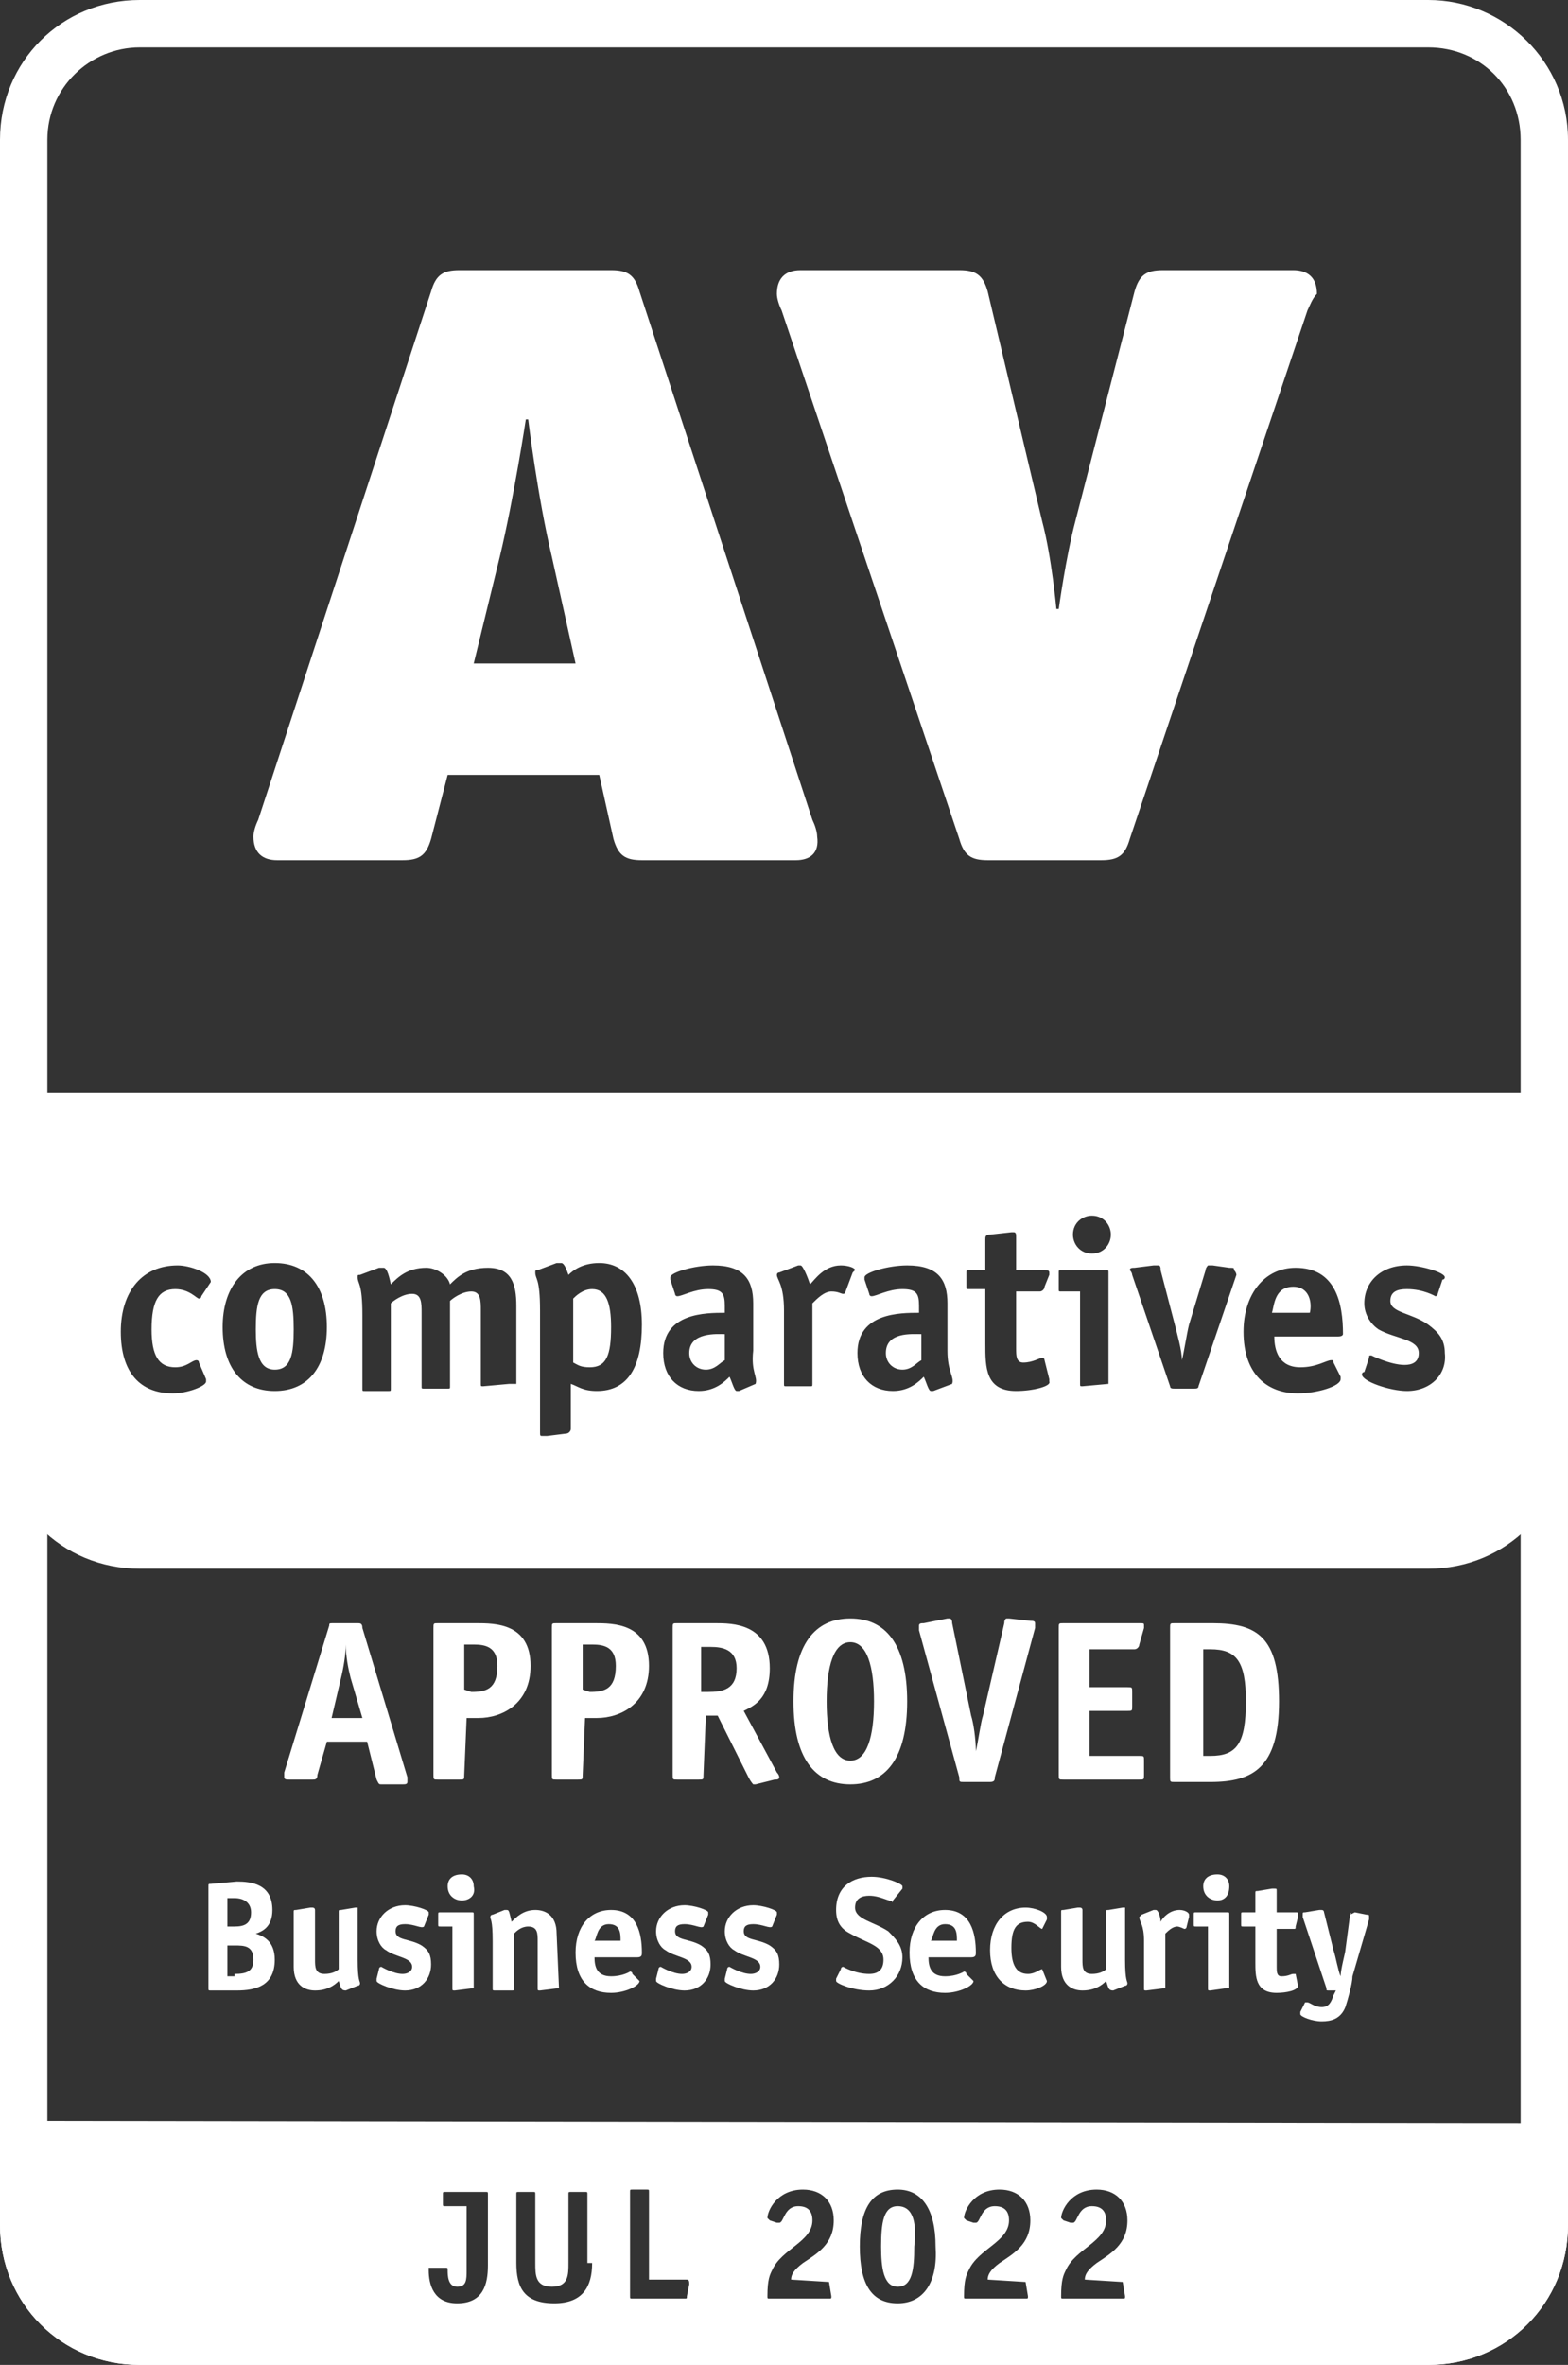 <svg version="1.1" id="Layer_1" xmlns="http://www.w3.org/2000/svg" xmlns:xlink="http://www.w3.org/1999/xlink" x="0px" y="0px" viewBox="0 0 66.2 99.8" enable-background="new 0 0 66.2 99.8" xml:space="preserve"><rect x="0" y="0" width="66.2" height="99.8" fill="#333333" stroke="none"/><g><g><path fill="#FFFFFF" d="M60.3,2c2.2,0,3.9,1.7,3.9,3.9v40.2v3.2v0.1l0,0v40.1v4.3c0,2.2-1.7,3.9-3.9,3.9H5.9C3.7,97.7,2,96,2,93.8 V79.6V60.2v-0.1l0,0V46V5.9C2,3.7,3.8,2,5.9,2L60.3,2 M60.3,0H5.9C2.6,0,0,2.6,0,5.9v40.2l0,0v14.2l0,0v19.4l0,0v14.2 c0,3.3,2.6,5.9,5.9,5.9h54.4c3.3,0,5.9-2.6,5.9-5.9v-4.3l0,0V49.3l0,0v-3.2l0,0V5.9C66.2,2.6,63.5,0,60.3,0L60.3,0z"/></g><path fill="#FFFFFF" d="M33.6,36.3h-6.5c-0.7,0-1-0.2-1.2-0.9l-0.6-2.7h-6.4l-0.7,2.7c-0.2,0.7-0.5,0.9-1.2,0.9h-5.3 c-0.6,0-1-0.3-1-1c0-0.2,0.1-0.5,0.2-0.7l7.3-22.3c0.2-0.7,0.5-0.9,1.2-0.9h6.4c0.7,0,1,0.2,1.2,0.9l7.3,22.3 c0.1,0.2,0.2,0.5,0.2,0.7C34.6,36,34.2,36.3,33.6,36.3z M23.3,23.5c-0.6-2.5-1-5.8-1-5.8h-0.1c0,0-0.5,3.3-1.1,5.8L20,28h4.3 L23.3,23.5z"/><path fill="#FFFFFF" d="M55.2,13.1l-7.5,22.3c-0.2,0.7-0.5,0.9-1.2,0.9h-4.8c-0.7,0-1-0.2-1.2-0.9L33,13.1 c-0.1-0.2-0.2-0.5-0.2-0.7c0-0.6,0.3-1,1-1h6.7c0.7,0,1,0.2,1.2,0.9L44,22c0.4,1.5,0.6,3.7,0.6,3.7h0.1c0,0,0.3-2.2,0.7-3.7 l2.5-9.7c0.2-0.7,0.5-0.9,1.2-0.9h5.5c0.6,0,1,0.3,1,1C55.4,12.6,55.3,12.9,55.2,13.1z"/><g><path fill="#FFFFFF" d="M37.4,57.1c0,0.4,0.3,0.7,0.7,0.7s0.6-0.3,0.8-0.4v-1.1C38.5,56.3,37.4,56.2,37.4,57.1z"/><path fill="#FFFFFF" d="M29.1,57.1c0,0.4,0.3,0.7,0.7,0.7s0.6-0.3,0.8-0.4v-1.1C30.3,56.3,29.1,56.2,29.1,57.1z"/><path fill="#FFFFFF" d="M25,54.4c-0.4,0-0.7,0.3-0.8,0.4v2.7c0.2,0.1,0.3,0.2,0.7,0.2c0.7,0,0.9-0.5,0.9-1.7 C25.8,55,25.6,54.4,25,54.4z"/><path fill="#FFFFFF" d="M11.6,54.4c-0.7,0-0.8,0.7-0.8,1.7c0,0.9,0.1,1.7,0.8,1.7c0.7,0,0.8-0.7,0.8-1.7S12.3,54.4,11.6,54.4z"/><path fill="#FFFFFF" d="M54.6,54.3c-0.8,0-0.8,0.8-0.9,1.1h1.6C55.4,55,55.3,54.3,54.6,54.3z"/><path fill="#FFFFFF" d="M0,46.1v14.2c0,3.3,2.6,5.9,5.9,5.9h54.4c3.3,0,5.9-2.6,5.9-5.9V46.1H0z M8.9,54.1l-0.4,0.6 c0,0,0,0.1-0.1,0.1s-0.4-0.4-1-0.4c-0.7,0-1,0.5-1,1.7c0,1.1,0.3,1.6,1,1.6c0.5,0,0.7-0.3,0.9-0.3c0,0,0.1,0,0.1,0.1l0.3,0.7v0.1 c0,0.2-0.8,0.5-1.4,0.5c-1.4,0-2.2-0.9-2.2-2.6c0-1.7,0.9-2.8,2.4-2.8C8,53.4,8.9,53.7,8.9,54.1C8.9,54,8.9,54,8.9,54.1z M11.6,58.7c-1.4,0-2.2-1-2.2-2.7c0-1.6,0.8-2.7,2.2-2.7c1.4,0,2.2,1,2.2,2.7S13,58.7,11.6,58.7z M21.5,58.4 C21.5,58.5,21.5,58.5,21.5,58.4l-1.1,0.1c-0.1,0-0.1,0-0.1-0.1v-3.1c0-0.4,0-0.8-0.4-0.8s-0.8,0.3-0.9,0.4v3.6 c0,0.1,0,0.1-0.1,0.1h-1c-0.1,0-0.1,0-0.1-0.1v-3.1c0-0.4,0-0.8-0.4-0.8s-0.8,0.3-0.9,0.4v3.6c0,0.1,0,0.1-0.1,0.1h-1 c-0.1,0-0.1,0-0.1-0.1v-3.1c0-1.4-0.2-1.3-0.2-1.6c0-0.1,0-0.1,0.1-0.1l0.8-0.3c0.1,0,0.1,0,0.2,0c0.1,0,0.2,0.2,0.3,0.7 c0.3-0.3,0.7-0.7,1.5-0.7c0.4,0,0.9,0.3,1,0.7c0.3-0.3,0.7-0.7,1.6-0.7c1,0,1.2,0.7,1.2,1.6v3.3H21.5z M25.2,58.7 c-0.6,0-0.8-0.2-1.1-0.3v1.9c0,0.1-0.1,0.2-0.2,0.2l-0.8,0.1c0,0-0.1,0-0.2,0c-0.1,0-0.1,0-0.1-0.2v-5.1c0-1.4-0.2-1.3-0.2-1.6 c0-0.1,0-0.1,0.1-0.1l0.8-0.3c0.1,0,0.1,0,0.2,0c0.1,0,0.2,0.2,0.3,0.5c0.2-0.2,0.6-0.5,1.3-0.5c1.1,0,1.8,0.9,1.8,2.6 C27.1,57.7,26.5,58.7,25.2,58.7z M31.9,58.4l-0.7,0.3h-0.1c-0.1,0-0.2-0.4-0.3-0.6c-0.2,0.2-0.6,0.6-1.3,0.6 c-0.9,0-1.5-0.6-1.5-1.6c0-1.7,1.8-1.7,2.6-1.7v-0.3c0-0.5-0.1-0.7-0.7-0.7c-0.6,0-1.1,0.3-1.3,0.3c-0.1,0-0.1-0.1-0.1-0.1 L28.3,54v-0.1c0-0.2,1-0.5,1.8-0.5c1.3,0,1.7,0.6,1.7,1.6v2C31.7,57.9,32,58.1,31.9,58.4C32,58.3,32,58.3,31.9,58.4z M36,53.7 l-0.3,0.8c0,0,0,0.1-0.1,0.1s-0.2-0.1-0.5-0.1c-0.3,0-0.6,0.3-0.8,0.5v3.4c0,0.1,0,0.1-0.1,0.1h-1c-0.1,0-0.1,0-0.1-0.1v-3.1 c0-1.1-0.3-1.3-0.3-1.5c0,0,0-0.1,0.1-0.1l0.8-0.3h0.1c0.1,0,0.3,0.5,0.4,0.8c0.2-0.2,0.6-0.8,1.3-0.8c0.3,0,0.6,0.1,0.6,0.2 C36.1,53.6,36,53.7,36,53.7z M40.2,58.4l-0.8,0.3h-0.1c-0.1,0-0.2-0.4-0.3-0.6c-0.2,0.2-0.6,0.6-1.3,0.6c-0.9,0-1.5-0.6-1.5-1.6 c0-1.7,1.8-1.7,2.6-1.7v-0.3c0-0.5-0.1-0.7-0.7-0.7c-0.6,0-1.1,0.3-1.3,0.3c-0.1,0-0.1-0.1-0.1-0.1L36.5,54v-0.1 c0-0.2,1-0.5,1.8-0.5c1.3,0,1.7,0.6,1.7,1.6v2C40,57.9,40.3,58.1,40.2,58.4C40.3,58.3,40.2,58.3,40.2,58.4z M42.9,58.7 c-1.3,0-1.3-1-1.3-2v-2.3h-0.7c-0.1,0-0.1,0-0.1-0.1v-0.6c0-0.1,0-0.1,0.1-0.1h0.7v-1.3c0-0.1,0-0.2,0.2-0.2l0.9-0.1h0.1 c0.1,0,0.1,0.1,0.1,0.2v1.4h1.2c0.1,0,0.2,0,0.2,0.1c0,0,0,0,0,0.1l-0.2,0.5c0,0.1-0.1,0.2-0.2,0.2h-1v2.4c0,0.3,0,0.6,0.3,0.6 c0.4,0,0.7-0.2,0.8-0.2c0,0,0.1,0,0.1,0.1l0.2,0.8c0,0.1,0,0.1,0,0.1C44.4,58.5,43.6,58.7,42.9,58.7z M46.8,58.4 C46.8,58.5,46.8,58.5,46.8,58.4l-1.1,0.1c-0.1,0-0.1,0-0.1-0.1v-3.9h-0.8c-0.1,0-0.1,0-0.1-0.1v-0.7c0-0.1,0-0.1,0.1-0.1h1.9 c0.1,0,0.1,0,0.1,0.1C46.8,53.7,46.8,58.4,46.8,58.4z M46.1,52.9c-0.5,0-0.8-0.4-0.8-0.8c0-0.5,0.4-0.8,0.8-0.8 c0.5,0,0.8,0.4,0.8,0.8S46.6,52.9,46.1,52.9z M52.2,53.8l-1.6,4.7c0,0.1-0.1,0.1-0.2,0.1h-0.8c-0.1,0-0.2,0-0.2-0.1l-1.6-4.7 c0,0,0-0.1-0.1-0.2c0-0.1,0.1-0.1,0.2-0.1l0.8-0.1c0,0,0.1,0,0.2,0s0.1,0.1,0.1,0.2l0.6,2.3c0.1,0.4,0.3,1.1,0.3,1.5l0,0 c0.1-0.4,0.2-1.1,0.3-1.5l0.7-2.3c0-0.1,0.1-0.2,0.1-0.2s0.1,0,0.2,0l0.7,0.1c0.2,0,0.2,0,0.2,0.1C52.2,53.7,52.2,53.8,52.2,53.8z M56.5,56.4h-2.7c0,0.6,0.2,1.3,1.1,1.3c0.7,0,1.1-0.3,1.3-0.3c0.1,0,0.1,0,0.1,0.1l0.3,0.6v0.1c0,0.3-1,0.6-1.8,0.6 c-1.3,0-2.3-0.8-2.3-2.6c0-1.6,0.9-2.7,2.2-2.7c1.7,0,2,1.5,2,2.8C56.7,56.3,56.7,56.4,56.5,56.4z M59.4,58.7 c-0.7,0-1.9-0.4-1.9-0.7c0,0,0-0.1,0.1-0.1l0.2-0.6c0-0.1,0-0.1,0.1-0.1c0,0,0.8,0.4,1.4,0.4c0.3,0,0.6-0.1,0.6-0.5 c0-0.6-1-0.6-1.7-1c-0.3-0.2-0.6-0.6-0.6-1.1c0-0.9,0.7-1.6,1.8-1.6c0.6,0,1.6,0.3,1.6,0.5c0,0,0,0.1-0.1,0.1l-0.2,0.6 c0,0.1-0.1,0.1-0.1,0.1s-0.5-0.3-1.2-0.3c-0.4,0-0.7,0.1-0.7,0.5c0,0.5,0.9,0.5,1.6,1c0.4,0.3,0.7,0.6,0.7,1.2 C61.1,58,60.4,58.7,59.4,58.7z"/></g><g><path fill="#FFFFFF" d="M13.4,74.9c0,0.2-0.1,0.2-0.2,0.2h-1c-0.1,0-0.2,0-0.2-0.1c0,0,0-0.1,0-0.2l1.9-6.2c0-0.1,0-0.1,0.2-0.1h1 c0.1,0,0.2,0,0.2,0.2l1.9,6.3c0,0,0,0.1,0,0.2s-0.1,0.1-0.2,0.1h-0.9c-0.1,0-0.1,0-0.2-0.2l-0.4-1.6h-1.7L13.4,74.9z M14.8,70.8 c-0.1-0.4-0.2-0.9-0.2-1.4l0,0c0,0.4-0.1,1-0.2,1.4L14,72.5h1.3L14.8,70.8z"/><path fill="#FFFFFF" d="M19.6,74.9c0,0.2,0,0.2-0.2,0.2h-0.9c-0.2,0-0.2,0-0.2-0.2v-6.2c0-0.2,0-0.2,0.2-0.2h1.6 c0.8,0,2.3,0,2.3,1.8c0,1.6-1.2,2.2-2.2,2.2h-0.5L19.6,74.9L19.6,74.9z M19.9,71.4c0.6,0,1.1-0.1,1.1-1.1c0-0.8-0.5-0.9-1-0.9 h-0.4v1.9L19.9,71.4L19.9,71.4z"/><path fill="#FFFFFF" d="M24.6,74.9c0,0.2,0,0.2-0.2,0.2h-0.9c-0.2,0-0.2,0-0.2-0.2v-6.2c0-0.2,0-0.2,0.2-0.2h1.6 c0.8,0,2.3,0,2.3,1.8c0,1.6-1.2,2.2-2.2,2.2h-0.5L24.6,74.9L24.6,74.9z M24.9,71.4c0.6,0,1.1-0.1,1.1-1.1c0-0.8-0.5-0.9-1-0.9 h-0.4v1.9L24.9,71.4L24.9,71.4z"/><path fill="#FFFFFF" d="M29.7,74.9c0,0.2,0,0.2-0.2,0.2h-0.9c-0.2,0-0.2,0-0.2-0.2v-6.2c0-0.2,0-0.2,0.2-0.2h1.6 c0.7,0,2.3,0,2.3,1.9c0,1.3-0.7,1.6-1.1,1.8l1.4,2.6c0,0,0.1,0.1,0.1,0.2s-0.1,0.1-0.2,0.1l-0.8,0.2h-0.1c0,0-0.1-0.1-0.2-0.3 l-1.3-2.6h-0.5L29.7,74.9L29.7,74.9z M29.9,71.4c0.6,0,1.2-0.1,1.2-1c0-0.8-0.6-0.9-1.1-0.9h-0.4v1.9H29.9z"/><path fill="#FFFFFF" d="M35.9,75.3c-1.5,0-2.4-1.1-2.4-3.5s0.9-3.5,2.4-3.5s2.4,1.1,2.4,3.5S37.4,75.3,35.9,75.3z M36.9,71.8 c0-1.5-0.3-2.5-1-2.5c-0.7,0-1,1-1,2.5s0.3,2.5,1,2.5C36.6,74.3,36.9,73.3,36.9,71.8z"/><path fill="#FFFFFF" d="M42,75c0,0.1,0,0.2-0.2,0.2h-1.1c-0.2,0-0.2,0-0.2-0.2l-1.7-6.2c0-0.1,0-0.1,0-0.2s0.1-0.1,0.2-0.1l1-0.2 h0.1c0,0,0.1,0,0.1,0.2l0.8,3.9c0.1,0.3,0.2,1,0.2,1.5l0,0c0.1-0.4,0.2-1.2,0.3-1.5l0.9-3.9c0-0.2,0.1-0.2,0.1-0.2 c0.1,0,0.1,0,0.1,0l0.9,0.1c0.1,0,0.2,0,0.2,0.1s0,0.1,0,0.2L42,75z"/><path fill="#FFFFFF" d="M48.3,74.9c0,0.2,0,0.2-0.2,0.2h-3.2c-0.2,0-0.2,0-0.2-0.2v-6.2c0-0.2,0-0.2,0.2-0.2h3.2 c0.2,0,0.2,0,0.2,0.1v0.1l-0.2,0.7c0,0.1-0.1,0.2-0.2,0.2H46v1.6h1.6c0.2,0,0.2,0,0.2,0.2V72c0,0.2,0,0.2-0.2,0.2H46v1.9h2.1 c0.2,0,0.2,0,0.2,0.2V74.9z"/><path fill="#FFFFFF" d="M51.2,68.5c1.9,0,2.8,0.6,2.8,3.3c0,2.8-1.1,3.4-2.9,3.4h-1.5c-0.2,0-0.2,0-0.2-0.2v-6.3 c0-0.2,0-0.2,0.2-0.2H51.2z M51.1,74.1c1.1,0,1.5-0.5,1.5-2.3c0-1.7-0.4-2.2-1.5-2.2h-0.3v4.5H51.1z"/></g><g><path fill="#FFFFFF" d="M10,79.4c0.6,0,1.5,0.1,1.5,1.2c0,0.7-0.4,0.9-0.7,1c0.3,0.1,0.8,0.3,0.8,1.1c0,1.1-0.8,1.3-1.6,1.3H8.9 c-0.1,0-0.1,0-0.1-0.1v-4.3c0-0.1,0-0.1,0.1-0.1L10,79.4L10,79.4z M9.9,81.3c0.4,0,0.7-0.1,0.7-0.6c0-0.4-0.3-0.6-0.7-0.6H9.6v1.2 H9.9z M9.9,83.3c0.5,0,0.8-0.1,0.8-0.6c0-0.6-0.4-0.6-0.8-0.6H9.6v1.3h0.3V83.3z"/><path fill="#FFFFFF" d="M14.6,84C14.6,84.1,14.6,84.1,14.6,84c-0.2,0-0.2-0.1-0.3-0.4c-0.2,0.2-0.5,0.4-1,0.4 c-0.4,0-0.9-0.2-0.9-1v-2.3c0-0.1,0-0.1,0.1-0.1l0.6-0.1h0.1c0,0,0.1,0,0.1,0.1v2.1c0,0.3,0,0.6,0.4,0.6c0.3,0,0.5-0.1,0.6-0.2 v-2.4c0-0.1,0-0.1,0.1-0.1l0.6-0.1h0.1c0,0,0,0,0,0.1v2.1c0,0.9,0.1,0.9,0.1,1c0,0,0,0.1-0.1,0.1L14.6,84z"/><path fill="#FFFFFF" d="M17.9,81.3C17.9,81.4,17.9,81.4,17.9,81.3c-0.1,0.1-0.4-0.1-0.8-0.1c-0.3,0-0.4,0.1-0.4,0.3 c0,0.4,0.6,0.3,1.1,0.6c0.3,0.2,0.4,0.4,0.4,0.8c0,0.6-0.4,1.1-1.1,1.1c-0.5,0-1.2-0.3-1.2-0.4v-0.1l0.1-0.4c0,0,0-0.1,0.1-0.1 c0,0,0.5,0.3,0.9,0.3c0.2,0,0.4-0.1,0.4-0.3c0-0.4-0.7-0.4-1.1-0.7c-0.2-0.1-0.4-0.4-0.4-0.8c0-0.6,0.5-1.1,1.2-1.1 c0.4,0,1,0.2,1,0.3v0.1L17.9,81.3z"/><path fill="#FFFFFF" d="M20,83.9C20,83.9,19.9,84,20,83.9L19.2,84c-0.1,0-0.1,0-0.1-0.1v-2.6h-0.5c-0.1,0-0.1,0-0.1-0.1v-0.4 c0-0.1,0-0.1,0.1-0.1h1.3c0.1,0,0.1,0,0.1,0.1V83.9z M19.5,80.2c-0.3,0-0.6-0.2-0.6-0.6c0-0.3,0.2-0.5,0.6-0.5 c0.3,0,0.5,0.2,0.5,0.5C20.1,80,19.8,80.2,19.5,80.2z"/><path fill="#FFFFFF" d="M23.6,83.9C23.6,83.9,23.6,84,23.6,83.9L22.8,84c-0.1,0-0.1,0-0.1-0.1v-2c0-0.3,0-0.6-0.4-0.6 c-0.3,0-0.5,0.2-0.6,0.3v2.3c0,0.1,0,0.1-0.1,0.1h-0.7c-0.1,0-0.1,0-0.1-0.1v-2c0-0.9-0.1-0.9-0.1-1c0,0,0-0.1,0.1-0.1l0.5-0.2 h0.1c0.1,0,0.1,0.1,0.2,0.5c0.2-0.2,0.5-0.5,1-0.5c0.4,0,0.9,0.2,0.9,1L23.6,83.9L23.6,83.9z"/><path fill="#FFFFFF" d="M27,83.6L27,83.6c0,0.2-0.6,0.5-1.2,0.5c-0.9,0-1.5-0.5-1.5-1.7c0-1.1,0.6-1.8,1.5-1.8 c1.1,0,1.3,1,1.3,1.8c0,0.1,0,0.2-0.2,0.2h-1.8c0,0.4,0.1,0.8,0.7,0.8c0.5,0,0.8-0.2,0.8-0.2s0.1,0,0.1,0.1L27,83.6z M26.2,81.9 c0-0.3,0-0.7-0.5-0.7s-0.5,0.6-0.6,0.7H26.2z"/><path fill="#FFFFFF" d="M29.7,81.3C29.7,81.4,29.7,81.4,29.7,81.3c-0.1,0.1-0.4-0.1-0.8-0.1c-0.3,0-0.4,0.1-0.4,0.3 c0,0.4,0.6,0.3,1.1,0.6c0.3,0.2,0.4,0.4,0.4,0.8c0,0.6-0.4,1.1-1.1,1.1c-0.5,0-1.2-0.3-1.2-0.4v-0.1l0.1-0.4c0,0,0-0.1,0.1-0.1 c0,0,0.5,0.3,0.9,0.3c0.2,0,0.4-0.1,0.4-0.3c0-0.4-0.7-0.4-1.1-0.7c-0.2-0.1-0.4-0.4-0.4-0.8c0-0.6,0.5-1.1,1.2-1.1 c0.4,0,1,0.2,1,0.3v0.1L29.7,81.3z"/><path fill="#FFFFFF" d="M32.6,81.3C32.5,81.4,32.5,81.4,32.6,81.3c-0.1,0.1-0.4-0.1-0.8-0.1c-0.3,0-0.4,0.1-0.4,0.3 c0,0.4,0.6,0.3,1.1,0.6c0.3,0.2,0.4,0.4,0.4,0.8c0,0.6-0.4,1.1-1.1,1.1c-0.5,0-1.2-0.3-1.2-0.4v-0.1l0.1-0.4c0,0,0-0.1,0.1-0.1 c0,0,0.5,0.3,0.9,0.3c0.2,0,0.4-0.1,0.4-0.3c0-0.4-0.7-0.4-1.1-0.7c-0.2-0.1-0.4-0.4-0.4-0.8c0-0.6,0.5-1.1,1.2-1.1 c0.4,0,1,0.2,1,0.3v0.1L32.6,81.3z"/><path fill="#FFFFFF" d="M37.7,80.2C37.7,80.3,37.6,80.3,37.7,80.2c-0.1,0.1-0.5-0.2-1-0.2c-0.3,0-0.6,0.1-0.6,0.5 c0,0.5,0.8,0.6,1.4,1c0.3,0.3,0.6,0.6,0.6,1.1c0,0.8-0.6,1.4-1.4,1.4c-0.7,0-1.4-0.3-1.4-0.4v-0.1l0.2-0.4c0,0,0-0.1,0.1-0.1 c0,0,0.5,0.3,1.1,0.3c0.4,0,0.6-0.2,0.6-0.6c0-0.6-0.7-0.7-1.4-1.1c-0.4-0.2-0.6-0.5-0.6-1c0-1,0.7-1.4,1.5-1.4 c0.6,0,1.3,0.3,1.3,0.4c0,0,0,0,0,0.1L37.7,80.2z"/><path fill="#FFFFFF" d="M41.1,83.6L41.1,83.6c0,0.2-0.6,0.5-1.2,0.5c-0.9,0-1.5-0.5-1.5-1.7c0-1.1,0.6-1.8,1.5-1.8 c1.1,0,1.3,1,1.3,1.8c0,0.1,0,0.2-0.2,0.2h-1.8c0,0.4,0.1,0.8,0.7,0.8c0.5,0,0.8-0.2,0.8-0.2s0.1,0,0.1,0.1L41.1,83.6z M40.4,81.9 c0-0.3,0-0.7-0.5-0.7s-0.5,0.6-0.6,0.7H40.4z"/><path fill="#FFFFFF" d="M44.2,83.6C44.2,83.7,44.2,83.7,44.2,83.6c0,0.2-0.5,0.4-0.9,0.4c-0.9,0-1.5-0.6-1.5-1.7s0.6-1.8,1.5-1.8 c0.4,0,0.9,0.2,0.9,0.4c0,0,0,0,0,0.1L44,81.4l0,0c-0.1,0-0.3-0.3-0.6-0.3c-0.5,0-0.7,0.3-0.7,1.1c0,0.7,0.2,1.1,0.7,1.1 c0.3,0,0.5-0.2,0.6-0.2l0,0L44.2,83.6z"/><path fill="#FFFFFF" d="M47,84C46.9,84.1,46.9,84.1,47,84c-0.2,0-0.2-0.1-0.3-0.4c-0.2,0.2-0.5,0.4-1,0.4c-0.4,0-0.9-0.2-0.9-1 v-2.3c0-0.1,0-0.1,0.1-0.1l0.6-0.1h0.1c0,0,0.1,0,0.1,0.1v2.1c0,0.3,0,0.6,0.4,0.6c0.3,0,0.5-0.1,0.6-0.2v-2.4 c0-0.1,0-0.1,0.1-0.1l0.6-0.1h0.1c0,0,0,0,0,0.1v2.1c0,0.9,0.1,0.9,0.1,1c0,0,0,0.1-0.1,0.1L47,84z"/><path fill="#FFFFFF" d="M49.2,83.9C49.2,83.9,49.2,84,49.2,83.9L48.4,84c-0.1,0-0.1,0-0.1-0.1v-2c0-0.7-0.2-0.8-0.2-1 c0,0,0,0,0.1-0.1l0.5-0.2h0.1c0.1,0,0.2,0.3,0.2,0.5c0.1-0.2,0.4-0.5,0.8-0.5c0.2,0,0.4,0.1,0.4,0.2v0.1l-0.1,0.4 c0,0,0,0.1-0.1,0.1c0,0-0.2-0.1-0.3-0.1c-0.2,0-0.4,0.2-0.5,0.3V83.9z"/><path fill="#FFFFFF" d="M51.8,83.9C51.8,83.9,51.8,84,51.8,83.9L51.1,84C51,84,51,84,51,83.9v-2.6h-0.5c-0.1,0-0.1,0-0.1-0.1v-0.4 c0-0.1,0-0.1,0.1-0.1h1.3c0.1,0,0.1,0,0.1,0.1v3.1H51.8z M51.4,80.2c-0.3,0-0.6-0.2-0.6-0.6c0-0.3,0.2-0.5,0.6-0.5 c0.3,0,0.5,0.2,0.5,0.5C51.9,80,51.7,80.2,51.4,80.2z"/><path fill="#FFFFFF" d="M54.8,83.8L54.8,83.8c0,0.2-0.5,0.3-0.9,0.3c-0.9,0-0.9-0.7-0.9-1.3v-1.5h-0.5c-0.1,0-0.1,0-0.1-0.1v-0.4 c0-0.1,0-0.1,0.1-0.1H53v-0.8c0-0.1,0-0.1,0.1-0.1l0.6-0.1c0,0,0,0,0.1,0s0.1,0,0.1,0.1v0.9h0.8c0.1,0,0.1,0,0.1,0.1 c0,0,0,0,0,0.1l-0.1,0.4c0,0.1,0,0.1-0.1,0.1h-0.7V83c0,0.2,0,0.4,0.2,0.4c0.3,0,0.4-0.1,0.5-0.1c0,0,0,0,0.1,0L54.8,83.8z"/><path fill="#FFFFFF" d="M57,80.8C57,80.7,57.1,80.7,57,80.8l0.2-0.1l0.5,0.1c0.1,0,0.1,0,0.1,0.1V81l-0.7,2.4c0,0.3-0.2,1-0.3,1.3 c-0.2,0.5-0.6,0.6-1,0.6s-0.9-0.2-0.9-0.3v-0.1l0.2-0.4c0,0,0,0,0.1,0s0.3,0.2,0.6,0.2c0.3,0,0.4-0.2,0.5-0.5l0.1-0.2h-0.3 C56,84,56,84,56,83.9l-1-3v-0.1c0-0.1,0-0.1,0.1-0.1l0.6-0.1h0.1c0.1,0,0.1,0.1,0.1,0.1l0.4,1.6c0.1,0.3,0.2,0.9,0.3,1.1l0,0 c0-0.3,0.2-1,0.2-1.1L57,80.8z"/></g><g><path fill="#FFFFFF" d="M37.9,93.1c-0.6,0-0.7,0.7-0.7,1.7c0,0.9,0.1,1.7,0.7,1.7c0.6,0,0.7-0.7,0.7-1.7 C38.7,93.9,38.6,93.1,37.9,93.1z"/><path fill="#FFFFFF" d="M0,89.5v-9.8l0,0v14.2c0,3.3,2.6,5.9,5.9,5.9h54.4c3.3,0,5.9-2.6,5.9-5.9v-4.3L0,89.5L0,89.5z M20.6,95.6 c0,0.8-0.2,1.6-1.3,1.6c-1,0-1.2-0.8-1.2-1.4c0-0.1,0-0.1,0-0.1h0.7c0.1,0,0.1,0,0.1,0.1c0,0.2,0,0.7,0.4,0.7s0.4-0.3,0.4-0.7 v-2.7h-0.9c-0.1,0-0.1,0-0.1-0.1v-0.4c0-0.1,0-0.1,0.1-0.1h1.7c0.1,0,0.1,0,0.1,0.1V95.6z M25,95.5c0,1-0.4,1.7-1.6,1.7 c-1.3,0-1.6-0.7-1.6-1.7v-2.9c0-0.1,0-0.1,0.1-0.1h0.6c0.1,0,0.1,0,0.1,0.1v2.9c0,0.5,0,1,0.7,1s0.7-0.5,0.7-1v-2.9 c0-0.1,0-0.1,0.1-0.1h0.6c0.1,0,0.1,0,0.1,0.1v2.9H25z M29.1,96.4L29,96.9c0,0.1,0,0.1-0.1,0.1h-2.2c-0.1,0-0.1,0-0.1-0.1v-4.4 c0-0.1,0-0.1,0.1-0.1h0.6c0.1,0,0.1,0,0.1,0.1v3.7H29C29.1,96.2,29.1,96.3,29.1,96.4L29.1,96.4z M35,96.3 C35.1,96.3,35.1,96.3,35,96.3l0.1,0.6c0,0.1,0,0.1-0.1,0.1h-2.5c-0.1,0-0.1,0-0.1-0.1c0-0.7,0.1-0.9,0.2-1.1 c0.4-0.9,1.7-1.2,1.7-2.1c0-0.4-0.2-0.6-0.6-0.6c-0.6,0-0.6,0.7-0.8,0.7c0,0,0,0-0.1,0l-0.3-0.1l-0.1-0.1c0-0.3,0.4-1.2,1.5-1.2 c0.8,0,1.3,0.5,1.3,1.3c0,1-0.7,1.4-1.3,1.8c-0.4,0.3-0.5,0.5-0.5,0.7L35,96.3L35,96.3z M37.9,97.2c-1.1,0-1.6-0.8-1.6-2.4 s0.5-2.4,1.6-2.4c1,0,1.6,0.8,1.6,2.4C39.6,96.3,39,97.2,37.9,97.2z M43.3,96.3C43.4,96.3,43.4,96.3,43.3,96.3l0.1,0.6 c0,0.1,0,0.1-0.1,0.1h-2.5c-0.1,0-0.1,0-0.1-0.1c0-0.7,0.1-0.9,0.2-1.1c0.4-0.9,1.7-1.2,1.7-2.1c0-0.4-0.2-0.6-0.6-0.6 c-0.6,0-0.6,0.7-0.8,0.7c0,0,0,0-0.1,0l-0.3-0.1l-0.1-0.1c0-0.3,0.4-1.2,1.5-1.2c0.8,0,1.3,0.5,1.3,1.3c0,1-0.7,1.4-1.3,1.8 c-0.4,0.3-0.5,0.5-0.5,0.7L43.3,96.3L43.3,96.3z M47.4,96.3C47.5,96.3,47.5,96.3,47.4,96.3l0.1,0.6c0,0.1,0,0.1-0.1,0.1h-2.5 c-0.1,0-0.1,0-0.1-0.1c0-0.7,0.1-0.9,0.2-1.1c0.4-0.9,1.7-1.2,1.7-2.1c0-0.4-0.2-0.6-0.6-0.6c-0.6,0-0.6,0.7-0.8,0.7 c0,0,0,0-0.1,0l-0.3-0.1l-0.1-0.1c0-0.3,0.4-1.2,1.5-1.2c0.8,0,1.3,0.5,1.3,1.3c0,1-0.7,1.4-1.3,1.8c-0.4,0.3-0.5,0.5-0.5,0.7 L47.4,96.3L47.4,96.3z"/></g></g></svg>